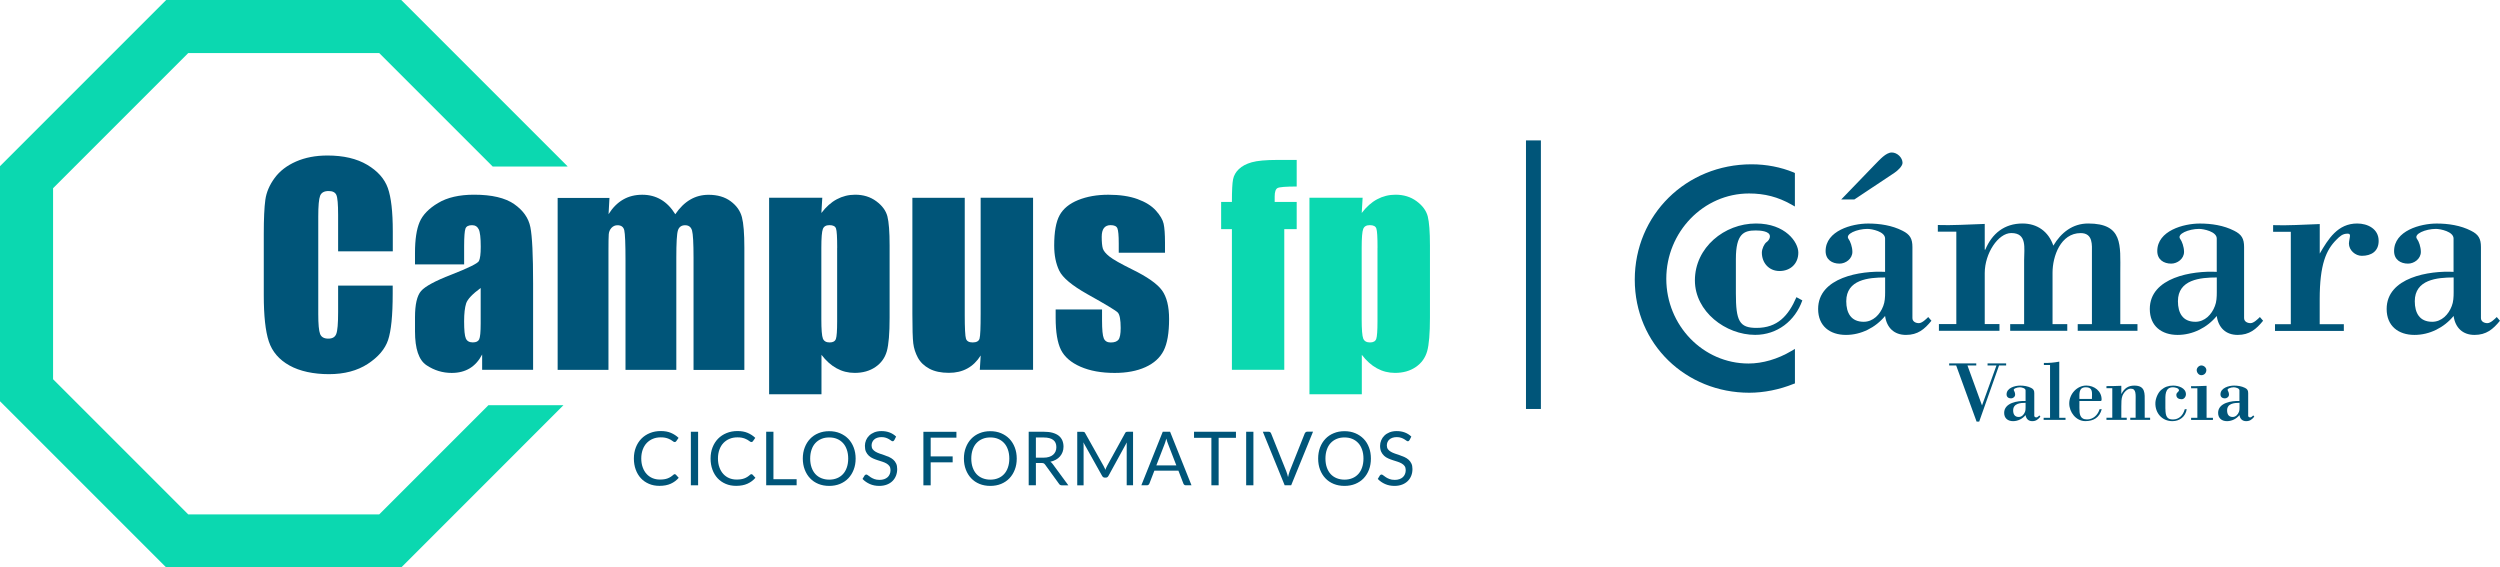 <?xml version="1.0" encoding="UTF-8"?> <svg xmlns="http://www.w3.org/2000/svg" id="Capa_2" width="531.33" height="120.6" viewBox="0 0 531.33 120.6"><g id="Capa_1-2"><rect x="324.32" y="29.84" width="3.17" height="57.08" fill="#005579"></rect><path d="m383.05,63.85c-1.54,4.37-5.35,7.32-10.02,7.32-6.26,0-12.81-4.94-12.81-11.58,0-6.98,6.26-12.09,12.98-12.09,6.26,0,9,3.97,9,6.19,0,2.38-1.71,3.91-3.99,3.91s-3.76-1.76-3.76-3.91c0-.8.51-1.87.97-2.21.34-.23.74-.68.74-1.25,0-1.14-2.11-1.25-3.02-1.25-2.51,0-4.21.68-4.21,6.07v7.32c0,5.85.74,7.32,4.38,7.32,4.44,0,6.78-2.55,8.49-6.53l1.25.68Z" fill="#005579"></path><path d="m400.65,62.09c0,1.08-.06,2.1-.4,2.95-.68,1.82-2.16,3.35-4.16,3.35-2.68,0-3.7-1.87-3.7-4.37,0-4.6,4.73-5.05,8.26-5.05v3.12Zm1.99-25.37c.68-.45,1.71-1.42,1.71-2.1,0-1.13-1.14-2.21-2.28-2.21-1.25,0-2.56,1.53-3.53,2.5l-7.23,7.49h2.79l8.54-5.68Zm-1.99,21.06c-5.13-.28-14.24,1.14-14.24,7.89,0,3.63,2.51,5.51,5.92,5.51,3.19,0,6.26-1.53,8.31-4.03.34,2.5,1.93,4.03,4.44,4.03s3.93-1.19,5.41-3.01l-.68-.79c-.46.45-1.31,1.3-1.99,1.3s-1.37-.34-1.37-1.08v-15.1c0-1.76-.51-2.67-2.11-3.46-2.22-1.14-4.84-1.53-7.29-1.53-3.47,0-9.05,1.53-9.05,5.85,0,1.82,1.37,2.67,2.96,2.67,1.31,0,2.73-1.02,2.73-2.5,0-1.08-.46-2.27-.8-2.72-.85-1.08,1.82-2.16,3.99-2.16.97,0,3.76.57,3.76,2.04v7.1Z" fill="#005579"></path><path d="m421.83,53.06h.11c1.42-3.41,4.04-5.56,7.91-5.56,3.13,0,5.52,1.7,6.55,4.71,1.65-2.78,4.1-4.71,7.4-4.71,7.46,0,6.83,4.6,6.83,10.44v10.95h3.65v1.42h-12.7v-1.42h3.02v-15.15c0-1.59.29-4.2-2.39-4.2-4.27,0-5.98,4.94-5.98,8.4v10.95h3.13v1.42h-12.13v-1.42h2.96v-13.57c0-2.61.68-5.79-2.73-5.79-2.79,0-5.64,4.31-5.64,8.51v10.84h3.13v1.42h-12.87v-1.42h3.7v-19.64h-3.93v-1.42c2.9.11,6.38-.11,9.97-.23v5.45Z" fill="#005579"></path><path d="m471.14,62.09c0,1.08-.06,2.1-.4,2.95-.68,1.82-2.16,3.35-4.16,3.35-2.68,0-3.7-1.87-3.7-4.37,0-4.6,4.73-5.05,8.26-5.05v3.12Zm0-4.31c-5.12-.28-14.24,1.14-14.24,7.89,0,3.63,2.51,5.51,5.92,5.51,3.19,0,6.26-1.53,8.31-4.03.34,2.5,1.94,4.03,4.44,4.03s3.93-1.19,5.41-3.01l-.68-.79c-.46.45-1.31,1.3-1.99,1.3s-1.37-.34-1.37-1.08v-15.1c0-1.76-.51-2.67-2.11-3.46-2.22-1.14-4.84-1.53-7.29-1.53-3.47,0-9.05,1.53-9.05,5.85,0,1.82,1.37,2.67,2.96,2.67,1.31,0,2.73-1.02,2.73-2.5,0-1.08-.46-2.27-.8-2.72-.85-1.08,1.82-2.16,3.99-2.16.97,0,3.76.57,3.76,2.04v7.1Z" fill="#005579"></path><path d="m493.01,53.91c1.82-3.12,3.82-6.41,7.97-6.41,2.22,0,4.56,1.14,4.56,3.69,0,2.21-1.54,3.18-3.59,3.18-1.37,0-2.73-1.19-2.73-2.61,0-.23.06-.57.11-.85.17-.91.23-1.25-.4-1.25-1.08,0-1.65.57-2.39,1.31-2.16,2.16-3.53,5.22-3.53,12.66v5.28h5.13v1.42h-14.63v-1.42h3.36v-19.64h-3.76v-1.42c2.96.12,6.43-.11,9.91-.23v6.3Z" fill="#005579"></path><path d="m521.48,62.09c0,1.08-.06,2.1-.4,2.95-.68,1.82-2.16,3.35-4.16,3.35-2.68,0-3.7-1.87-3.7-4.37,0-4.6,4.73-5.05,8.26-5.05v3.12Zm0-4.31c-5.13-.28-14.24,1.14-14.24,7.89,0,3.63,2.51,5.51,5.92,5.51,3.19,0,6.26-1.53,8.31-4.03.34,2.5,1.94,4.03,4.44,4.03s3.93-1.19,5.41-3.01l-.68-.79c-.46.45-1.31,1.3-1.99,1.3s-1.37-.34-1.37-1.08v-15.1c0-1.76-.51-2.67-2.11-3.46-2.22-1.14-4.84-1.53-7.29-1.53-3.47,0-9.06,1.53-9.06,5.85,0,1.82,1.37,2.67,2.96,2.67,1.31,0,2.73-1.02,2.73-2.5,0-1.08-.45-2.27-.8-2.72-.85-1.08,1.82-2.16,3.99-2.16.97,0,3.76.57,3.76,2.04v7.1Z" fill="#005579"></path><path d="m381.46,36.77l-.26-.13c-2.72-1.12-5.81-1.72-8.94-1.72-13.92,0-24.82,10.77-24.82,24.52s10.92,24.03,24.34,24.03c3.09,0,6.43-.67,9.41-1.88l.29-.1v-.34s0-6.13,0-6.13v-.87s-.76.45-.76.45c-2.89,1.72-6.12,2.66-9.11,2.66-9.63,0-17.47-8.08-17.47-18.01s7.89-18.13,17.59-18.13c3.32,0,6.18.75,9,2.35l.74.42v-7.13Z" fill="#005579"></path><polygon points="422.42 77.23 422.42 77.68 424.31 77.68 421.24 86.17 418.15 77.68 420.02 77.68 420.02 77.23 414.26 77.23 414.26 77.68 415.75 77.68 420.09 89.61 420.64 89.61 424.86 77.68 426.37 77.68 426.37 77.23 422.42 77.23" fill="#005579"></polygon><path d="m430.5,86.61c0,.34-.02.67-.13.94-.22.58-.69,1.07-1.33,1.07-.86,0-1.18-.6-1.18-1.4,0-1.47,1.51-1.61,2.64-1.61v1Zm0-1.38c-1.64-.09-4.55.36-4.55,2.52,0,1.16.8,1.76,1.89,1.76,1.02,0,2-.49,2.66-1.29.11.8.62,1.29,1.42,1.29s1.25-.38,1.73-.96l-.22-.26c-.14.15-.42.42-.64.42s-.44-.11-.44-.34v-4.82c0-.56-.16-.85-.67-1.11-.71-.36-1.55-.49-2.33-.49-1.11,0-2.89.49-2.89,1.87,0,.58.44.85.95.85.42,0,.87-.33.87-.8,0-.34-.15-.73-.25-.87-.27-.35.58-.69,1.27-.69.31,0,1.2.18,1.2.65v2.27Z" fill="#005579"></path><path d="m434.34,89.24v-.45h1.36v-11.21h-1.31v-.45c1.11.04,2.2-.07,3.27-.27v11.93h1.33v.45h-4.66Z" fill="#005579"></path><path d="m441.94,84.78c0-1.14-.16-2.47,1.35-2.47,1.62,0,1.31,1.25,1.31,2.47h-2.66Zm4.26.45c.29,0,.46.05.46-.33,0-1.79-1.56-2.96-3.26-2.96-1.98,0-3.62,1.81-3.62,3.81,0,1.85,1.44,3.75,3.42,3.75,1.77,0,3.02-.78,3.49-2.54h-.46c-.36,1.23-1.36,2.18-2.67,2.18-1.55,0-1.62-1.2-1.62-2.47v-1.45h4.26Z" fill="#005579"></path><path d="m450.85,83.69h.04c.58-1.12,1.4-1.74,2.71-1.74,2.42,0,2.22,1.69,2.22,3.48v3.35h1.15v.45h-4.22v-.45h1.14v-3.26c0-1.69.18-2.92-1.04-2.92-.78,0-1.49.83-1.76,1.51-.24.6-.24,1.43-.24,2.28v2.39h1.15v.45h-4.31v-.45h1.24v-6.27h-1.24v-.45c.93.03,2.04-.04,3.16-.07v1.7Z" fill="#005579"></path><path d="m460.22,86.85c0,1.72.4,2.3,1.6,2.3,1.31,0,2.18-.91,2.51-2.18h.42c-.25,1.58-1.49,2.54-3.04,2.54-2.22,0-3.71-1.76-3.62-3.93.04-.89.53-2.1,1.22-2.7.75-.65,1.56-.93,2.56-.93,1.09,0,2.71.49,2.71,1.85,0,.49-.38,1.05-.91,1.05-.56,0-1.13-.23-1.13-.92,0-.54.56-.65.56-.98,0-.51-.98-.64-1.27-.64-1.77,0-1.62,1.8-1.62,3.08v1.45Z" fill="#005579"></path><path d="m465.68,89.24v-.45h1.33v-6.27h-1.33v-.45c1.07.04,2.18-.04,3.29-.07v6.8h1.35v.45h-4.64Zm2.17-9.5c-.56,0-.98-.56-.98-1.09,0-.49.49-.98.98-.98.53,0,1.07.44,1.07.98,0,.62-.45,1.09-1.07,1.09" fill="#005579"></path><path d="m475.97,86.61c0,.34-.02.67-.13.94-.22.58-.69,1.07-1.33,1.07-.86,0-1.18-.6-1.18-1.4,0-1.47,1.51-1.61,2.64-1.61v1Zm0-1.38c-1.64-.09-4.55.36-4.55,2.52,0,1.16.8,1.76,1.89,1.76,1.02,0,2-.49,2.65-1.29.11.8.62,1.29,1.42,1.29s1.26-.38,1.73-.96l-.22-.26c-.15.15-.42.42-.64.42s-.44-.11-.44-.34v-4.82c0-.56-.16-.85-.67-1.11-.71-.36-1.55-.49-2.33-.49-1.11,0-2.89.49-2.89,1.87,0,.58.44.85.94.85.42,0,.87-.33.87-.8,0-.34-.15-.73-.25-.87-.27-.35.58-.69,1.27-.69.31,0,1.2.18,1.2.65v2.27Z" fill="#005579"></path><path d="m83.46,53.41h-11.6v-7.75c0-2.25-.12-3.66-.37-4.22-.25-.56-.79-.84-1.64-.84-.96,0-1.56.34-1.82,1.02-.26.68-.39,2.15-.39,4.41v20.71c0,2.17.13,3.58.39,4.24.26.66.84.99,1.74.99s1.43-.33,1.69-.99c.27-.66.4-2.22.4-4.67v-5.61h11.6v1.74c0,4.62-.33,7.89-.98,9.82-.65,1.93-2.09,3.62-4.32,5.08-2.23,1.45-4.98,2.18-8.25,2.18s-6.2-.62-8.4-1.85c-2.2-1.23-3.66-2.93-4.38-5.11-.72-2.18-1.07-5.45-1.07-9.82v-13.03c0-3.21.11-5.62.33-7.23.22-1.61.88-3.15,1.97-4.64,1.09-1.49,2.61-2.66,4.55-3.51,1.94-.85,4.16-1.28,6.68-1.28,3.42,0,6.23.66,8.46,1.98,2.22,1.32,3.68,2.97,4.38,4.94.7,1.97,1.05,5.04,1.05,9.2v4.24Z" fill="#005579"></path><path d="m98.64,56.19h-10.44v-2.45c0-2.83.33-5.01.98-6.54.65-1.53,1.96-2.89,3.93-4.06,1.97-1.18,4.52-1.76,7.66-1.76,3.76,0,6.6.67,8.51,2,1.91,1.33,3.06,2.97,3.44,4.9.39,1.94.58,5.93.58,11.97v18.35h-10.83v-3.26c-.68,1.31-1.56,2.29-2.63,2.94-1.07.65-2.36.98-3.84.98-1.95,0-3.73-.55-5.36-1.64-1.63-1.09-2.44-3.48-2.44-7.18v-3c0-2.74.43-4.6,1.29-5.59s3-2.15,6.42-3.47c3.65-1.43,5.61-2.4,5.87-2.89.26-.5.39-1.51.39-3.03,0-1.91-.14-3.15-.43-3.73-.29-.58-.76-.87-1.42-.87-.75,0-1.22.24-1.4.73-.18.49-.28,1.75-.28,3.79v3.83Zm3.53,5.01c-1.78,1.3-2.81,2.4-3.1,3.28-.28.88-.43,2.15-.43,3.8,0,1.89.12,3.11.37,3.66.25.55.74.83,1.47.83s1.15-.22,1.36-.65c.21-.43.32-1.57.32-3.4v-7.52Z" fill="#005579"></path><path d="m129.53,42.04l-.19,3.48c.86-1.38,1.89-2.41,3.08-3.1,1.19-.69,2.55-1.03,4.08-1.03,2.97,0,5.32,1.38,7.02,4.14.94-1.38,1.99-2.41,3.17-3.1,1.17-.69,2.48-1.03,3.91-1.03,1.89,0,3.46.46,4.7,1.38,1.24.92,2.03,2.04,2.38,3.37.35,1.33.52,3.49.52,6.49v25.98h-10.8v-23.83c0-3.12-.11-5.05-.32-5.8-.21-.74-.7-1.12-1.47-1.12s-1.3.37-1.53,1.1-.34,2.67-.34,5.81v23.83h-10.8v-23.22c0-3.58-.09-5.73-.26-6.45-.17-.72-.66-1.07-1.45-1.07-.5,0-.92.19-1.27.56-.35.38-.54.84-.58,1.38-.04.54-.06,1.69-.06,3.46v25.34h-10.8v-36.55h10.99Z" fill="#005579"></path><path d="m174.76,42.04l-.19,3.23c.99-1.31,2.08-2.28,3.28-2.92,1.19-.64,2.5-.97,3.91-.97,1.73,0,3.22.46,4.48,1.39,1.26.93,2.04,2,2.36,3.21.31,1.21.47,3.27.47,6.17v15.4c0,3.32-.2,5.69-.59,7.09-.4,1.4-1.2,2.53-2.42,3.36-1.22.84-2.7,1.25-4.42,1.25-1.38,0-2.65-.32-3.83-.97-1.18-.64-2.25-1.6-3.22-2.87v8.38h-11.13v-41.76h11.32Zm3.17,10.63c0-2.26-.08-3.63-.25-4.1-.16-.48-.62-.72-1.38-.72s-1.21.28-1.42.83c-.21.55-.32,1.88-.32,3.99v15.15c0,2.2.11,3.58.33,4.13.22.55.7.83,1.43.83s1.16-.25,1.34-.76c.17-.5.26-1.73.26-3.68v-15.67Z" fill="#005579"></path><path d="m219.56,42.04v36.55h-11.32l.19-3.04c-.77,1.23-1.72,2.16-2.85,2.77-1.13.62-2.43.92-3.9.92-1.67,0-3.06-.29-4.16-.88-1.1-.59-1.91-1.37-2.44-2.34-.52-.97-.85-1.99-.98-3.04-.13-1.06-.19-3.15-.19-6.29v-24.65h11.13v24.87c0,2.85.09,4.54.26,5.07.17.53.65.8,1.42.8.83,0,1.32-.28,1.47-.83.16-.55.23-2.32.23-5.32v-24.6h11.13Z" fill="#005579"></path><path d="m247.63,53.71h-9.86v-1.98c0-1.69-.1-2.76-.29-3.21-.19-.45-.67-.67-1.45-.67-.62,0-1.09.21-1.41.62-.31.41-.47,1.03-.47,1.86,0,1.12.08,1.94.23,2.47.16.52.62,1.1,1.41,1.72.78.62,2.38,1.53,4.81,2.73,3.23,1.58,5.35,3.07,6.36,4.46,1.01,1.4,1.51,3.43,1.51,6.09,0,2.97-.39,5.22-1.16,6.73s-2.06,2.68-3.87,3.5c-1.81.82-3.99,1.23-6.54,1.23-2.83,0-5.25-.44-7.26-1.32-2.01-.88-3.39-2.08-4.15-3.58-.75-1.51-1.13-3.78-1.13-6.83v-1.76h9.86v2.31c0,1.97.12,3.24.37,3.83.25.59.74.88,1.47.88.79,0,1.34-.2,1.65-.59.31-.39.47-1.23.47-2.49,0-1.74-.2-2.84-.61-3.28-.42-.44-2.58-1.74-6.47-3.91-3.27-1.84-5.26-3.5-5.98-5-.72-1.5-1.07-3.27-1.07-5.33,0-2.92.39-5.07,1.16-6.46.77-1.39,2.08-2.46,3.93-3.21,1.85-.75,3.99-1.13,6.43-1.13s4.49.31,6.18.92c1.7.62,3,1.43,3.91,2.44.91,1.01,1.46,1.95,1.65,2.81s.29,2.21.29,4.05v2.12Z" fill="#005579"></path><path d="m275.59,33.99v5.65c-2.3,0-3.65.11-4.06.32s-.62.81-.62,1.8v1.16h4.68v5.78h-2.64v29.89h-11.13v-29.89h-2.29v-5.78h2.29c0-2.41.08-4.01.25-4.82.16-.81.57-1.53,1.23-2.16.65-.63,1.57-1.12,2.74-1.45,1.17-.33,3-.5,5.48-.5h4.08Z" fill="#0bd8b0"></path><path d="m289.6,42.04l-.19,3.23c.99-1.31,2.08-2.28,3.28-2.92,1.19-.64,2.5-.97,3.91-.97,1.73,0,3.22.46,4.48,1.39,1.26.93,2.04,2,2.36,3.21.31,1.21.47,3.27.47,6.17v15.4c0,3.32-.2,5.69-.59,7.09-.4,1.4-1.2,2.53-2.42,3.36-1.22.84-2.7,1.25-4.42,1.25-1.38,0-2.65-.32-3.83-.97-1.18-.64-2.25-1.6-3.22-2.87v8.38h-11.13v-41.76h11.32Zm3.17,10.63c0-2.26-.08-3.63-.25-4.1-.16-.48-.62-.72-1.38-.72s-1.21.28-1.42.83c-.21.55-.32,1.88-.32,3.99v15.15c0,2.2.11,3.58.33,4.13.22.55.7.83,1.43.83s1.16-.25,1.34-.76c.17-.5.26-1.73.26-3.68v-15.67Z" fill="#0bd8b0"></path><polygon points="35.32 0 0 35.32 0 85.28 35.32 120.6 85.28 120.6 119.75 86.12 103.8 86.12 80.6 109.32 40 109.32 11.28 80.6 11.28 40 40 11.28 80.6 11.28 104.71 35.39 120.6 35.39 120.6 35.32 85.28 0 35.32 0" fill="#0bd8b0"></polygon><path d="m143.42,100.79c.08,0,.16.03.23.1l.6.66c-.47.54-1.03.96-1.7,1.26-.66.3-1.47.45-2.4.45-.82,0-1.56-.14-2.23-.43s-1.24-.68-1.71-1.19c-.47-.51-.84-1.12-1.1-1.84-.26-.71-.39-1.5-.39-2.36s.14-1.64.42-2.36c.28-.71.67-1.33,1.17-1.84s1.1-.91,1.81-1.2,1.48-.43,2.32-.43,1.56.13,2.16.39c.61.26,1.15.61,1.62,1.06l-.5.71c-.04.05-.08.1-.13.13-.05.03-.12.05-.21.05-.07,0-.14-.03-.22-.07-.08-.05-.17-.11-.27-.19-.11-.07-.23-.15-.37-.24-.14-.08-.31-.16-.51-.24-.2-.07-.42-.14-.68-.19-.26-.05-.56-.07-.9-.07-.61,0-1.17.1-1.67.31-.51.21-.94.51-1.31.89-.37.39-.65.86-.85,1.41-.2.56-.31,1.18-.31,1.87s.1,1.34.31,1.9c.2.56.48,1.03.83,1.41.35.38.77.68,1.25.88.48.2,1,.3,1.56.3.34,0,.64-.02.91-.06.27-.04.52-.1.75-.19s.44-.19.64-.32c.2-.13.4-.28.6-.46.09-.08.18-.12.26-.12Z" fill="#005579"></path><path d="m148.37,103.14h-1.54v-11.38h1.54v11.38Z" fill="#005579"></path><path d="m159.72,100.79c.08,0,.16.03.23.1l.6.66c-.47.54-1.03.96-1.7,1.26-.66.3-1.47.45-2.4.45-.82,0-1.56-.14-2.23-.43s-1.24-.68-1.71-1.19c-.47-.51-.84-1.12-1.1-1.84-.26-.71-.39-1.5-.39-2.36s.14-1.64.42-2.36c.28-.71.67-1.33,1.17-1.84.5-.51,1.1-.91,1.81-1.2s1.48-.43,2.32-.43,1.56.13,2.16.39c.61.26,1.15.61,1.62,1.06l-.5.71c-.04.05-.08.1-.13.13-.05.03-.12.05-.21.05-.07,0-.14-.03-.22-.07-.08-.05-.17-.11-.27-.19-.11-.07-.23-.15-.37-.24-.14-.08-.31-.16-.51-.24-.2-.07-.42-.14-.68-.19-.26-.05-.56-.07-.9-.07-.61,0-1.17.1-1.67.31-.51.21-.94.51-1.31.89-.37.39-.65.86-.85,1.41-.2.56-.31,1.18-.31,1.87s.1,1.34.31,1.9c.2.56.48,1.03.83,1.41s.77.68,1.25.88c.48.2,1,.3,1.56.3.34,0,.64-.02.91-.06.27-.04.52-.1.75-.19s.44-.19.64-.32c.2-.13.4-.28.6-.46.09-.08.18-.12.26-.12Z" fill="#005579"></path><path d="m164.39,101.85h4.92v1.29h-6.47v-11.38h1.54v10.09Z" fill="#005579"></path><path d="m181.85,97.46c0,.85-.13,1.64-.41,2.35-.27.71-.65,1.32-1.14,1.84-.49.51-1.08.91-1.78,1.2-.69.28-1.45.42-2.29.42s-1.6-.14-2.29-.42c-.69-.28-1.28-.68-1.77-1.2-.49-.51-.87-1.13-1.14-1.84-.27-.71-.41-1.5-.41-2.35s.13-1.63.41-2.35c.27-.71.65-1.33,1.14-1.84.49-.52,1.08-.92,1.77-1.2.69-.29,1.45-.43,2.29-.43s1.6.14,2.29.43c.69.29,1.28.69,1.78,1.2.49.52.87,1.13,1.14,1.84.27.71.41,1.49.41,2.35Zm-1.58,0c0-.7-.1-1.33-.29-1.88-.19-.56-.46-1.03-.81-1.41-.35-.38-.77-.68-1.27-.89-.5-.21-1.05-.31-1.67-.31s-1.16.1-1.66.31c-.5.21-.92.5-1.28.89s-.62.85-.81,1.41c-.19.56-.29,1.18-.29,1.88s.1,1.33.29,1.88c.19.55.46,1.02.81,1.41.35.38.78.68,1.28.88.5.2,1.05.31,1.66.31s1.17-.1,1.67-.31c.5-.2.92-.5,1.27-.88.35-.38.62-.85.81-1.41.19-.55.29-1.18.29-1.88Z" fill="#005579"></path><path d="m190.06,93.54c-.05.08-.1.14-.15.18s-.12.06-.21.06c-.09,0-.19-.04-.31-.14-.12-.09-.27-.19-.45-.3-.18-.11-.4-.21-.66-.3-.26-.09-.57-.14-.93-.14-.34,0-.65.05-.91.14-.27.09-.49.22-.66.38-.18.16-.31.34-.4.56-.09.21-.14.45-.14.7,0,.32.08.58.23.79.16.21.36.39.62.54s.55.28.87.39c.33.11.66.22,1,.34.34.12.67.25,1,.39.33.15.62.33.87.55.26.22.46.49.62.82.16.32.23.72.23,1.19,0,.5-.08.96-.25,1.4-.17.44-.42.82-.74,1.14s-.73.58-1.2.76-1.01.28-1.62.28c-.74,0-1.41-.13-2.01-.4-.61-.27-1.12-.63-1.55-1.08l.44-.73c.04-.06.09-.11.16-.15.06-.04.13-.06.2-.06.11,0,.24.06.38.18.14.12.32.25.54.39.21.14.47.27.78.39.3.12.68.18,1.12.18.37,0,.69-.05.98-.15.29-.1.53-.24.73-.42.2-.18.35-.4.46-.66.11-.25.16-.54.16-.85,0-.34-.08-.63-.23-.85-.16-.22-.36-.4-.62-.55-.25-.15-.54-.27-.87-.38-.33-.1-.66-.21-1-.32s-.68-.23-1-.38c-.33-.14-.62-.33-.87-.56-.25-.23-.46-.51-.62-.85-.16-.34-.23-.76-.23-1.27,0-.4.08-.79.23-1.17.16-.38.38-.71.68-1s.66-.52,1.1-.7c.44-.17.94-.26,1.51-.26.64,0,1.22.1,1.74.3.52.2.98.49,1.37.87l-.37.73Z" fill="#005579"></path><path d="m203.27,91.76v1.26h-5.47v3.98h4.67v1.26h-4.67v4.89h-1.55v-11.38h7.01Z" fill="#005579"></path><path d="m216.09,97.46c0,.85-.13,1.64-.41,2.35-.27.71-.65,1.32-1.14,1.84-.49.51-1.08.91-1.78,1.2-.69.28-1.45.42-2.29.42s-1.6-.14-2.29-.42c-.69-.28-1.28-.68-1.77-1.2-.49-.51-.87-1.13-1.14-1.84-.27-.71-.41-1.5-.41-2.35s.13-1.63.41-2.35c.27-.71.65-1.33,1.14-1.84.49-.52,1.08-.92,1.77-1.2.69-.29,1.45-.43,2.29-.43s1.6.14,2.29.43c.69.29,1.28.69,1.78,1.2.49.52.87,1.13,1.14,1.84.27.71.41,1.49.41,2.35Zm-1.58,0c0-.7-.1-1.33-.29-1.88-.19-.56-.46-1.03-.81-1.41-.35-.38-.77-.68-1.27-.89-.5-.21-1.05-.31-1.67-.31s-1.16.1-1.66.31c-.5.21-.92.5-1.28.89s-.62.85-.81,1.41c-.19.56-.29,1.18-.29,1.88s.1,1.33.29,1.88c.19.55.46,1.02.81,1.41.35.38.78.68,1.28.88.5.2,1.05.31,1.66.31s1.17-.1,1.67-.31c.5-.2.92-.5,1.27-.88.35-.38.62-.85.81-1.41.19-.55.29-1.18.29-1.88Z" fill="#005579"></path><path d="m220.16,98.39v4.75h-1.53v-11.38h3.22c.72,0,1.34.07,1.87.22.52.15.96.36,1.3.63s.59.61.76,1c.16.39.25.83.25,1.31,0,.4-.06.78-.19,1.13-.13.35-.31.66-.55.94-.24.28-.53.52-.88.71-.35.2-.74.34-1.18.44.19.11.36.27.51.49l3.32,4.52h-1.37c-.28,0-.49-.11-.62-.33l-2.95-4.07c-.09-.13-.19-.22-.29-.27-.11-.06-.27-.08-.48-.08h-1.17Zm0-1.12h1.61c.45,0,.85-.05,1.19-.16.34-.11.63-.26.86-.46.23-.2.4-.44.52-.71s.17-.58.17-.91c0-.68-.22-1.19-.67-1.53-.45-.34-1.11-.52-2-.52h-1.68v4.3Z" fill="#005579"></path><path d="m234.76,99.43c.06.14.11.28.16.43.05-.15.11-.29.17-.43.06-.13.12-.27.2-.41l3.85-7c.07-.12.14-.2.21-.22.07-.03.18-.04.32-.04h1.14v11.38h-1.35v-8.36c0-.11,0-.23,0-.36,0-.13.01-.26.02-.39l-3.9,7.12c-.13.24-.32.36-.56.36h-.22c-.24,0-.42-.12-.56-.36l-3.99-7.14c.02.14.03.27.04.41s.01.25.01.37v8.36h-1.35v-11.38h1.14c.14,0,.24.01.32.04.07.03.15.1.21.22l3.93,7.01c.07.13.14.26.19.4Z" fill="#005579"></path><path d="m253.22,103.14h-1.19c-.14,0-.25-.03-.33-.1-.08-.07-.15-.16-.19-.26l-1.06-2.75h-5.11l-1.06,2.75c-.04.1-.1.18-.19.25-.09.07-.2.11-.33.11h-1.19l4.55-11.38h1.56l4.55,11.38Zm-7.46-4.23h4.25l-1.79-4.63c-.12-.29-.23-.64-.34-1.07-.06.22-.12.42-.17.6-.06.18-.11.34-.16.48l-1.79,4.62Z" fill="#005579"></path><path d="m262.68,91.76v1.29h-3.68v10.09h-1.54v-10.09h-3.69v-1.29h8.91Z" fill="#005579"></path><path d="m266.39,103.14h-1.54v-11.38h1.54v11.38Z" fill="#005579"></path><path d="m268.4,91.76h1.23c.14,0,.25.03.33.1.08.07.15.16.19.26l3.22,8.03c.07.18.14.38.2.59.06.21.12.43.18.66.05-.23.1-.45.16-.66.06-.21.12-.41.19-.59l3.2-8.03c.04-.09.1-.17.19-.25s.2-.12.33-.12h1.24l-4.64,11.38h-1.39l-4.64-11.38Z" fill="#005579"></path><path d="m291.36,97.46c0,.85-.13,1.64-.4,2.35s-.65,1.32-1.14,1.84c-.49.51-1.08.91-1.78,1.2-.69.28-1.45.42-2.29.42s-1.6-.14-2.29-.42c-.69-.28-1.28-.68-1.77-1.2-.49-.51-.87-1.13-1.14-1.84-.27-.71-.4-1.5-.4-2.35s.13-1.63.4-2.35c.27-.71.65-1.33,1.14-1.84.49-.52,1.08-.92,1.77-1.2.69-.29,1.45-.43,2.29-.43s1.6.14,2.29.43,1.28.69,1.78,1.2.87,1.13,1.14,1.84.4,1.49.4,2.35Zm-1.58,0c0-.7-.1-1.33-.29-1.88-.19-.56-.46-1.03-.81-1.41s-.77-.68-1.27-.89c-.5-.21-1.05-.31-1.67-.31s-1.16.1-1.66.31c-.5.21-.92.5-1.28.89s-.62.85-.81,1.41c-.19.56-.29,1.18-.29,1.88s.1,1.33.29,1.88c.19.55.46,1.02.81,1.41.35.38.78.68,1.28.88.5.2,1.05.31,1.66.31s1.17-.1,1.67-.31c.5-.2.92-.5,1.27-.88.35-.38.62-.85.81-1.41.19-.55.29-1.18.29-1.88Z" fill="#005579"></path><path d="m299.56,93.54c-.05.08-.1.14-.15.18-.05.04-.12.06-.21.06-.09,0-.19-.04-.31-.14-.12-.09-.27-.19-.45-.3-.18-.11-.4-.21-.66-.3-.26-.09-.57-.14-.93-.14-.34,0-.65.05-.91.14-.27.09-.49.22-.66.38-.18.16-.31.34-.4.56s-.13.45-.13.7c0,.32.08.58.23.79.16.21.36.39.62.54s.55.28.87.39c.33.11.66.22,1,.34.34.12.68.25,1,.39.33.15.62.33.87.55.26.22.46.49.62.82.16.32.23.72.23,1.19,0,.5-.08.96-.25,1.4-.17.44-.42.82-.74,1.14-.33.32-.73.58-1.2.76s-1.01.28-1.62.28c-.74,0-1.41-.13-2.01-.4-.61-.27-1.12-.63-1.55-1.08l.44-.73c.04-.06.09-.11.15-.15.06-.04.13-.06.2-.06.11,0,.24.06.38.18.14.12.32.25.54.39.21.14.47.27.78.39.3.12.68.18,1.12.18.37,0,.69-.05.98-.15.29-.1.53-.24.73-.42s.35-.4.46-.66c.11-.25.16-.54.16-.85,0-.34-.08-.63-.23-.85-.16-.22-.36-.4-.62-.55s-.54-.27-.87-.38c-.33-.1-.66-.21-1-.32-.34-.11-.67-.23-1-.38-.33-.14-.62-.33-.87-.56-.25-.23-.46-.51-.62-.85-.16-.34-.24-.76-.24-1.27,0-.4.08-.79.24-1.17.16-.38.38-.71.68-1,.3-.29.66-.52,1.1-.7.44-.17.94-.26,1.51-.26.64,0,1.22.1,1.74.3.52.2.98.49,1.37.87l-.37.73Z" fill="#005579"></path></g></svg> 